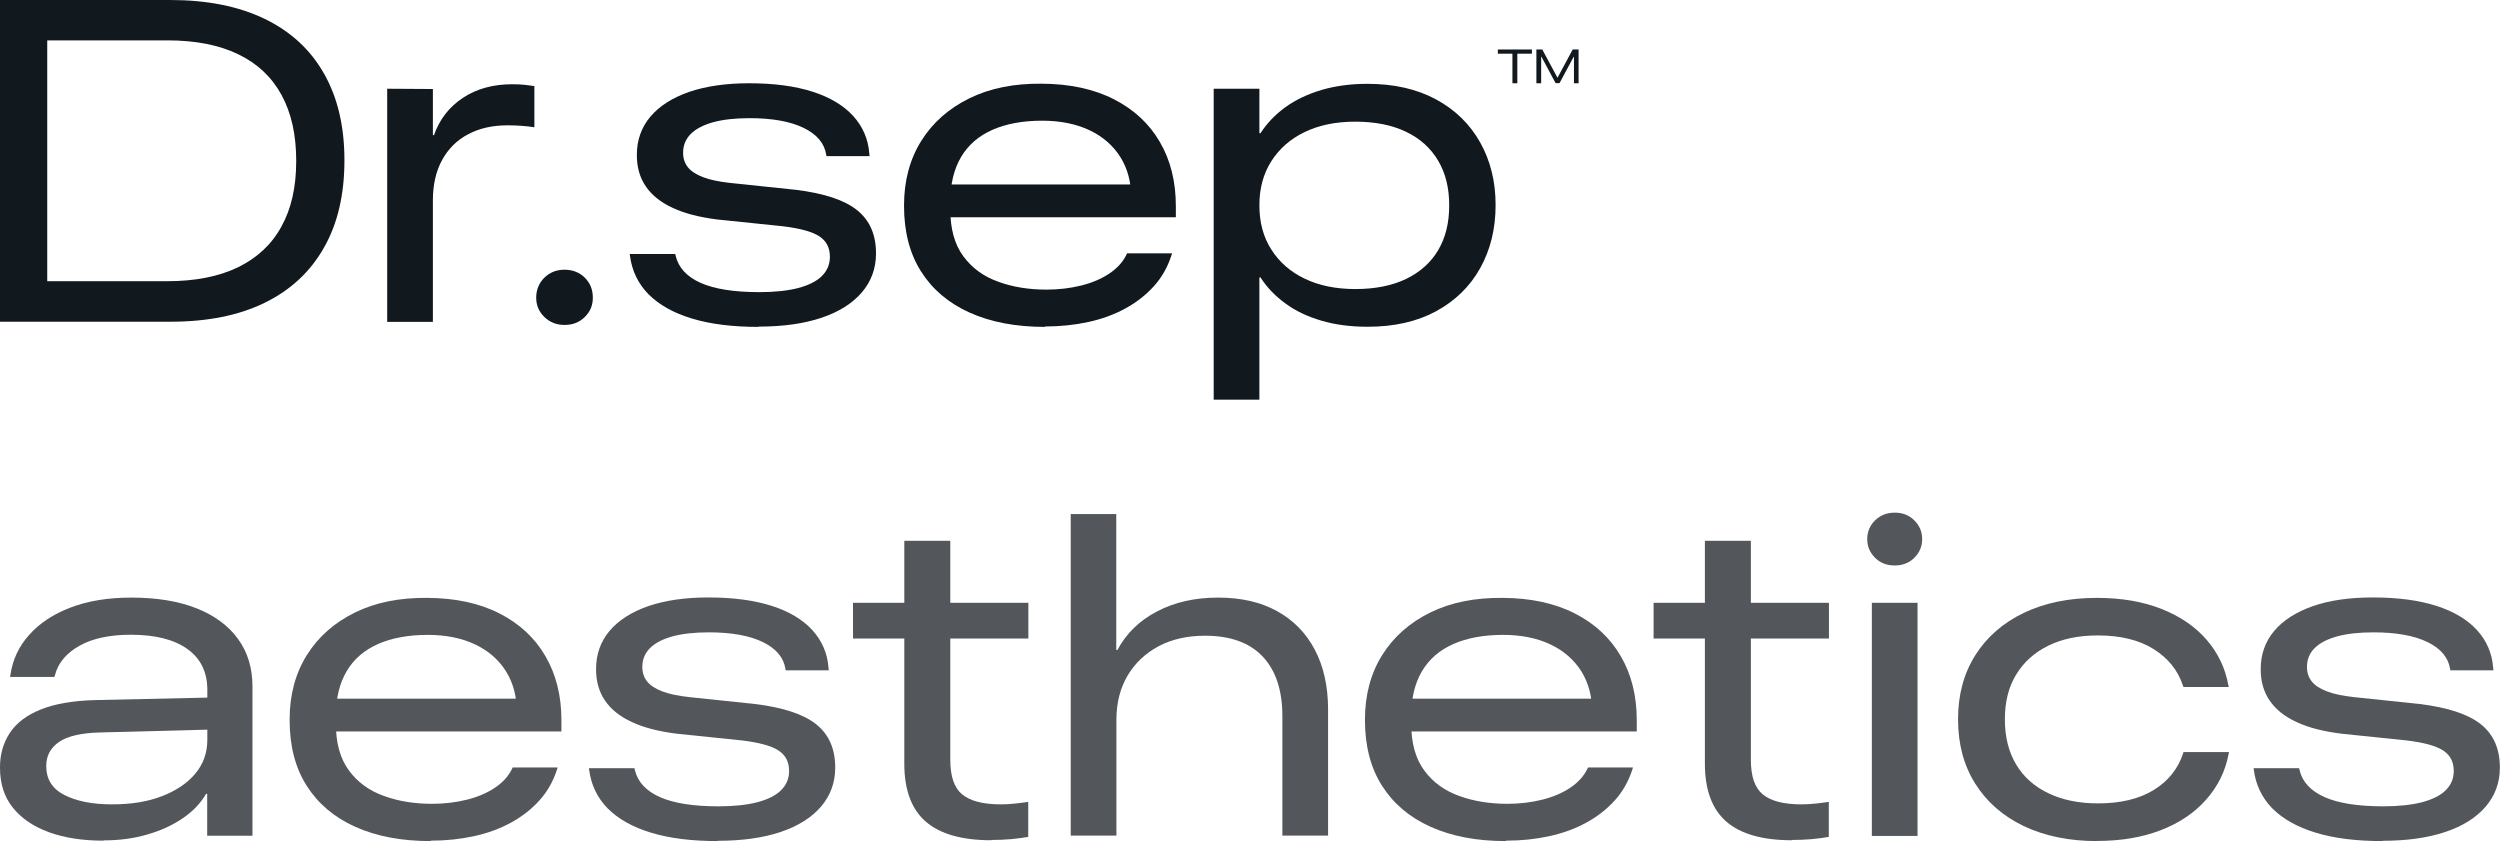 <?xml version="1.0" encoding="UTF-8"?> <svg xmlns="http://www.w3.org/2000/svg" id="Layer_1" data-name="Layer 1" width="178.34" height="60" viewBox="0 0 178.34 60"><defs><style> .cls-1 { fill: #11191f; } .cls-2 { fill: #53575c; } </style></defs><g><path class="cls-1" d="M0,22.96V0h12.14c2.64,0,4.89.45,6.75,1.35,1.86.9,3.27,2.21,4.23,3.91.97,1.71,1.45,3.76,1.45,6.16v.03c0,2.42-.48,4.49-1.45,6.2-.97,1.72-2.37,3.03-4.22,3.94-1.85.91-4.1,1.36-6.75,1.36H0ZM3.37,20.06h8.56c1.99,0,3.67-.33,5.04-.99,1.36-.66,2.4-1.62,3.1-2.9.71-1.27,1.06-2.83,1.06-4.68v-.03c0-1.85-.35-3.41-1.05-4.69-.7-1.28-1.73-2.25-3.09-2.9-1.36-.66-3.05-.99-5.05-.99H3.37v17.17Z"></path><path class="cls-1" d="M27.62,22.96V6.33l3.26.02v3.29h.08c.39-1.12,1.08-2.01,2.06-2.66.98-.65,2.16-.97,3.52-.97.31,0,.6.01.88.04.28.03.51.06.7.09v2.94c-.24-.04-.53-.08-.87-.1-.33-.03-.68-.04-1.04-.04-1.08,0-2.02.21-2.82.64-.8.42-1.41,1.03-1.85,1.83-.44.8-.66,1.76-.66,2.9v8.65h-3.26Z"></path><path class="cls-1" d="M40.27,23.18c-.57,0-1.05-.19-1.44-.57-.39-.38-.58-.84-.58-1.38s.19-1.03.58-1.42c.39-.38.87-.57,1.44-.57s1.07.19,1.45.57.57.85.57,1.42-.19,1-.57,1.38-.86.57-1.45.57Z"></path><path class="cls-1" d="M54.12,23.32c-1.87,0-3.46-.2-4.77-.6-1.32-.4-2.34-.98-3.09-1.73-.74-.76-1.18-1.67-1.32-2.74l-.02-.13h3.25l.03.13c.2.85.8,1.49,1.78,1.93.99.44,2.39.66,4.2.66,1.08,0,2-.1,2.75-.29.75-.2,1.32-.48,1.7-.86.38-.38.57-.83.57-1.36v-.02c0-.64-.25-1.12-.75-1.45-.5-.33-1.37-.57-2.61-.72l-4.65-.48c-1.28-.16-2.35-.43-3.2-.83-.85-.39-1.49-.9-1.92-1.53-.43-.63-.64-1.37-.64-2.23v-.02c0-1.05.32-1.96.96-2.72.64-.76,1.56-1.35,2.76-1.77,1.2-.41,2.63-.62,4.28-.62,1.77,0,3.28.2,4.53.6,1.25.4,2.21.98,2.9,1.73.68.75,1.07,1.64,1.15,2.66l.02.21h-3.07l-.02-.1c-.13-.82-.67-1.46-1.62-1.92s-2.24-.69-3.85-.69c-1.03,0-1.9.1-2.6.29-.71.2-1.24.48-1.6.84-.36.37-.54.81-.54,1.33v.02c0,.39.11.73.34,1.02.23.29.59.52,1.08.71.49.19,1.14.32,1.93.41l4.68.49c2.04.25,3.5.74,4.39,1.46.89.72,1.34,1.74,1.34,3.07v.02c0,1.06-.34,1.98-1.01,2.77-.67.78-1.63,1.39-2.88,1.81-1.25.42-2.74.63-4.49.63Z"></path><path class="cls-1" d="M74.55,23.32c-2.08,0-3.87-.34-5.38-1.02-1.51-.68-2.66-1.66-3.47-2.94-.81-1.28-1.21-2.84-1.21-4.68v-.02c0-1.76.41-3.3,1.23-4.61.82-1.31,1.97-2.32,3.44-3.04,1.47-.72,3.18-1.06,5.15-1.04,2,.01,3.72.38,5.15,1.11,1.43.73,2.52,1.74,3.28,3.05.76,1.3,1.14,2.83,1.14,4.57v.8h-17.72v-2.34h15.73l-1.19,1.89v-.91c0-1.13-.26-2.11-.78-2.94-.52-.82-1.25-1.46-2.2-1.91-.95-.45-2.08-.68-3.38-.68-1.38,0-2.56.22-3.54.65-.98.43-1.73,1.08-2.24,1.94-.51.86-.77,1.93-.77,3.2v.54c0,1.39.31,2.5.93,3.34.62.84,1.45,1.45,2.5,1.82,1.04.38,2.19.56,3.43.56.88,0,1.7-.1,2.47-.29.77-.19,1.43-.47,1.99-.84s.97-.81,1.23-1.33l.06-.13h3.21l-.05.16c-.27.83-.68,1.56-1.25,2.19-.57.63-1.25,1.16-2.04,1.59-.79.43-1.67.75-2.63.96-.97.21-1.99.32-3.09.32Z"></path><path class="cls-1" d="M86.58,28.53V6.33h3.26v3.17h.08c.46-.71,1.05-1.33,1.77-1.85.73-.53,1.58-.93,2.57-1.23.99-.29,2.08-.44,3.28-.44,1.9,0,3.53.37,4.9,1.11,1.37.74,2.42,1.77,3.15,3.07s1.1,2.79,1.1,4.45v.03c0,1.69-.37,3.18-1.1,4.49s-1.78,2.33-3.14,3.07c-1.36.74-2.99,1.11-4.89,1.11-1.2,0-2.29-.14-3.28-.43s-1.85-.69-2.58-1.23c-.73-.53-1.33-1.15-1.78-1.86h-.08v8.72h-3.26ZM96.68,20.62c1.41,0,2.62-.24,3.62-.72,1-.48,1.77-1.17,2.29-2.05.53-.89.79-1.95.79-3.19v-.03c0-1.22-.26-2.28-.79-3.17-.53-.9-1.29-1.58-2.29-2.06s-2.21-.72-3.62-.72-2.59.25-3.61.74-1.81,1.19-2.38,2.08c-.57.9-.85,1.94-.85,3.13v.03c0,1.2.28,2.25.85,3.14.57.9,1.36,1.59,2.38,2.08s2.22.74,3.61.74Z"></path></g><g><path class="cls-1" d="M107.89,5.94v-2.11h-1.04v-.3h2.43v.3h-1.04v2.11h-.35Z"></path><path class="cls-1" d="M109.6,5.94v-2.41h.42l1.08,2.01h.01l1.08-2.01h.42v2.41h-.33v-1.89h-.15l.35-.41-1.23,2.29h-.28l-1.23-2.29.35.41h-.15v1.89h-.34Z"></path></g><g><path class="cls-2" d="M7.38,59.97c-1.48,0-2.78-.2-3.88-.6-1.1-.4-1.96-.98-2.58-1.75-.62-.77-.92-1.72-.92-2.86v-.03c0-.93.24-1.75.71-2.46.47-.71,1.21-1.26,2.2-1.66,1-.4,2.3-.63,3.9-.67l9.58-.21v2.28l-9.21.24c-1.37.03-2.36.26-2.97.68-.61.42-.91.99-.91,1.7v.03c0,.92.43,1.61,1.29,2.05s1.99.67,3.39.67,2.55-.19,3.56-.58c1.02-.39,1.81-.92,2.39-1.61s.86-1.49.86-2.43v-3.55c0-1.26-.47-2.23-1.42-2.91-.95-.68-2.29-1.02-4.03-1.02-1.51,0-2.73.26-3.66.78-.93.52-1.52,1.21-1.75,2.07l-.05.16H.72l.03-.19c.16-1.06.6-2,1.34-2.82.73-.82,1.71-1.47,2.94-1.94,1.23-.47,2.67-.71,4.33-.71,1.81,0,3.36.25,4.65.76s2.28,1.24,2.97,2.19c.69.95,1.03,2.08,1.03,3.38v10.66h-3.23v-2.99h-.08c-.39.68-.95,1.26-1.69,1.76s-1.58.88-2.54,1.15c-.96.28-1.99.41-3.09.41Z"></path><path class="cls-2" d="M30.72,60c-2.08,0-3.87-.34-5.38-1.02-1.51-.68-2.66-1.66-3.47-2.94-.81-1.28-1.21-2.84-1.21-4.68v-.02c0-1.76.41-3.3,1.23-4.61.82-1.31,1.97-2.32,3.44-3.04,1.47-.72,3.18-1.06,5.15-1.04,2,.01,3.72.38,5.15,1.11,1.43.73,2.52,1.74,3.28,3.05.76,1.3,1.14,2.83,1.14,4.57v.8h-17.72v-2.34h15.73l-1.19,1.89v-.91c0-1.13-.26-2.11-.78-2.94-.52-.82-1.25-1.46-2.2-1.91-.95-.45-2.08-.68-3.38-.68-1.38,0-2.56.22-3.54.65-.98.43-1.73,1.08-2.24,1.94-.51.86-.77,1.93-.77,3.2v.54c0,1.39.31,2.5.93,3.34.62.84,1.45,1.45,2.5,1.82,1.04.38,2.19.56,3.43.56.88,0,1.7-.1,2.47-.29.77-.19,1.43-.47,1.99-.84s.97-.81,1.23-1.33l.06-.13h3.21l-.05.16c-.27.83-.68,1.56-1.25,2.19-.57.63-1.25,1.16-2.04,1.59-.79.43-1.67.75-2.63.96-.97.21-1.99.32-3.09.32Z"></path><path class="cls-2" d="M51.21,60c-1.87,0-3.46-.2-4.77-.6-1.32-.4-2.34-.98-3.09-1.73-.74-.76-1.18-1.67-1.32-2.74l-.02-.13h3.25l.03.13c.2.85.8,1.49,1.78,1.93.99.44,2.39.66,4.2.66,1.08,0,2-.1,2.75-.29.75-.2,1.32-.48,1.7-.86.38-.38.57-.83.57-1.36v-.02c0-.64-.25-1.12-.75-1.45-.5-.33-1.37-.57-2.61-.72l-4.65-.48c-1.28-.16-2.35-.43-3.2-.83-.85-.39-1.49-.9-1.92-1.53-.43-.63-.64-1.37-.64-2.23v-.02c0-1.05.32-1.96.96-2.72.64-.76,1.56-1.35,2.76-1.77,1.2-.41,2.63-.62,4.28-.62,1.77,0,3.28.2,4.53.6,1.25.4,2.21.98,2.9,1.73.68.75,1.07,1.64,1.15,2.66l.02.21h-3.07l-.02-.1c-.13-.82-.67-1.46-1.62-1.92s-2.24-.69-3.85-.69c-1.03,0-1.9.1-2.6.29-.71.2-1.24.48-1.6.84-.36.37-.54.81-.54,1.33v.02c0,.39.11.73.34,1.02.23.29.59.52,1.08.71.49.19,1.14.32,1.93.41l4.68.49c2.04.25,3.5.74,4.39,1.46.89.72,1.34,1.74,1.34,3.07v.02c0,1.06-.34,1.98-1.01,2.77-.67.78-1.63,1.39-2.88,1.81-1.25.42-2.74.63-4.49.63Z"></path><path class="cls-2" d="M70.72,59.94c-2.09,0-3.65-.44-4.67-1.32-1.02-.88-1.54-2.26-1.54-4.14v-8.93h-3.66v-2.55h3.66v-4.42h3.28v4.42h5.57v2.55h-5.57v8.65c0,1.18.28,2,.85,2.47.57.47,1.49.71,2.76.71.33,0,.68-.02,1.04-.06.37-.04.67-.08.91-.12v2.5c-.35.06-.75.12-1.21.16-.46.04-.93.06-1.43.06Z"></path><path class="cls-2" d="M76.38,59.63v-22.96h3.25v9.7h.08c.63-1.18,1.56-2.09,2.82-2.75,1.25-.66,2.7-.99,4.36-.99s3.03.32,4.2.96c1.17.64,2.07,1.56,2.7,2.75.63,1.19.95,2.62.95,4.27v9h-3.26v-8.5c0-1.87-.47-3.29-1.41-4.28s-2.31-1.48-4.11-1.48c-1.26,0-2.37.25-3.31.75-.94.5-1.68,1.2-2.21,2.09-.53.9-.8,1.95-.8,3.16v8.26h-3.25Z"></path><path class="cls-2" d="M107.43,60c-2.08,0-3.87-.34-5.38-1.02-1.51-.68-2.66-1.66-3.47-2.94-.81-1.28-1.21-2.84-1.21-4.68v-.02c0-1.76.41-3.3,1.23-4.61.82-1.31,1.97-2.32,3.44-3.04,1.47-.72,3.18-1.06,5.15-1.04,2,.01,3.72.38,5.15,1.11,1.43.73,2.52,1.74,3.28,3.05.76,1.3,1.14,2.83,1.14,4.57v.8h-17.72v-2.34h15.73l-1.19,1.89v-.91c0-1.13-.26-2.11-.78-2.94-.52-.82-1.25-1.46-2.2-1.91-.95-.45-2.08-.68-3.38-.68-1.38,0-2.56.22-3.54.65-.98.43-1.73,1.08-2.24,1.94-.51.86-.77,1.93-.77,3.2v.54c0,1.39.31,2.5.93,3.34.62.84,1.45,1.45,2.5,1.82,1.04.38,2.19.56,3.43.56.88,0,1.7-.1,2.47-.29.77-.19,1.43-.47,1.99-.84s.97-.81,1.23-1.33l.06-.13h3.21l-.05.16c-.27.83-.68,1.56-1.25,2.19-.57.63-1.25,1.16-2.04,1.59-.79.43-1.67.75-2.63.96-.97.21-1.99.32-3.09.32Z"></path><path class="cls-2" d="M127.83,59.94c-2.09,0-3.65-.44-4.67-1.32-1.02-.88-1.54-2.26-1.54-4.14v-8.93h-3.66v-2.55h3.66v-4.42h3.28v4.42h5.57v2.55h-5.57v8.65c0,1.18.28,2,.85,2.47.57.47,1.49.71,2.76.71.33,0,.68-.02,1.04-.06.37-.04.67-.08.91-.12v2.5c-.35.06-.75.12-1.21.16-.46.04-.93.06-1.43.06Z"></path><path class="cls-2" d="M135.16,40.34c-.56,0-1.03-.18-1.4-.55s-.56-.81-.56-1.33.19-.98.56-1.34.84-.55,1.4-.55,1.03.18,1.4.55.56.81.56,1.34-.19.96-.56,1.33-.84.55-1.4.55ZM133.53,59.63v-16.63h3.26v16.63h-3.26Z"></path><path class="cls-2" d="M149.61,60c-2,0-3.75-.36-5.24-1.07s-2.64-1.72-3.46-3.02c-.82-1.3-1.23-2.83-1.23-4.59v-.02c0-1.74.41-3.26,1.23-4.56.82-1.3,1.98-2.31,3.46-3.02s3.22-1.07,5.22-1.07c1.76,0,3.3.27,4.63.8,1.33.53,2.39,1.26,3.2,2.2s1.32,2.01,1.54,3.22l.03.14h-3.23l-.05-.13c-.35-1.06-1.04-1.92-2.07-2.57s-2.36-.98-3.99-.98c-1.36,0-2.53.24-3.53.73-1,.49-1.76,1.18-2.3,2.07s-.8,1.95-.8,3.17v.03c0,1.24.27,2.31.8,3.2s1.3,1.58,2.31,2.06c1,.48,2.18.72,3.54.72,1.61,0,2.93-.32,3.96-.95,1.03-.63,1.73-1.5,2.1-2.6l.03-.11h3.25l-.03.14c-.23,1.23-.77,2.31-1.6,3.25s-1.91,1.67-3.23,2.18-2.83.77-4.54.77Z"></path><path class="cls-2" d="M169.96,60c-1.87,0-3.46-.2-4.77-.6s-2.34-.98-3.09-1.73c-.74-.76-1.18-1.67-1.32-2.74l-.02-.13h3.25l.03.13c.2.85.8,1.49,1.78,1.93.99.44,2.39.66,4.2.66,1.08,0,2-.1,2.75-.29.75-.2,1.32-.48,1.7-.86.38-.38.57-.83.57-1.36v-.02c0-.64-.25-1.12-.75-1.45-.5-.33-1.37-.57-2.61-.72l-4.65-.48c-1.28-.16-2.35-.43-3.2-.83-.85-.39-1.49-.9-1.92-1.53-.43-.63-.64-1.37-.64-2.23v-.02c0-1.05.32-1.96.96-2.72s1.56-1.35,2.76-1.77,2.63-.62,4.28-.62c1.77,0,3.28.2,4.53.6,1.25.4,2.21.98,2.9,1.73.68.75,1.07,1.64,1.15,2.66l.02.21h-3.07l-.02-.1c-.13-.82-.67-1.46-1.62-1.92s-2.24-.69-3.85-.69c-1.03,0-1.9.1-2.6.29-.71.2-1.24.48-1.6.84s-.54.81-.54,1.33v.02c0,.39.11.73.34,1.02s.59.52,1.08.71c.49.19,1.14.32,1.93.41l4.68.49c2.04.25,3.5.74,4.39,1.46.89.72,1.34,1.74,1.34,3.07v.02c0,1.06-.34,1.98-1.01,2.77-.67.78-1.63,1.39-2.88,1.81s-2.74.63-4.49.63Z"></path></g></svg> 